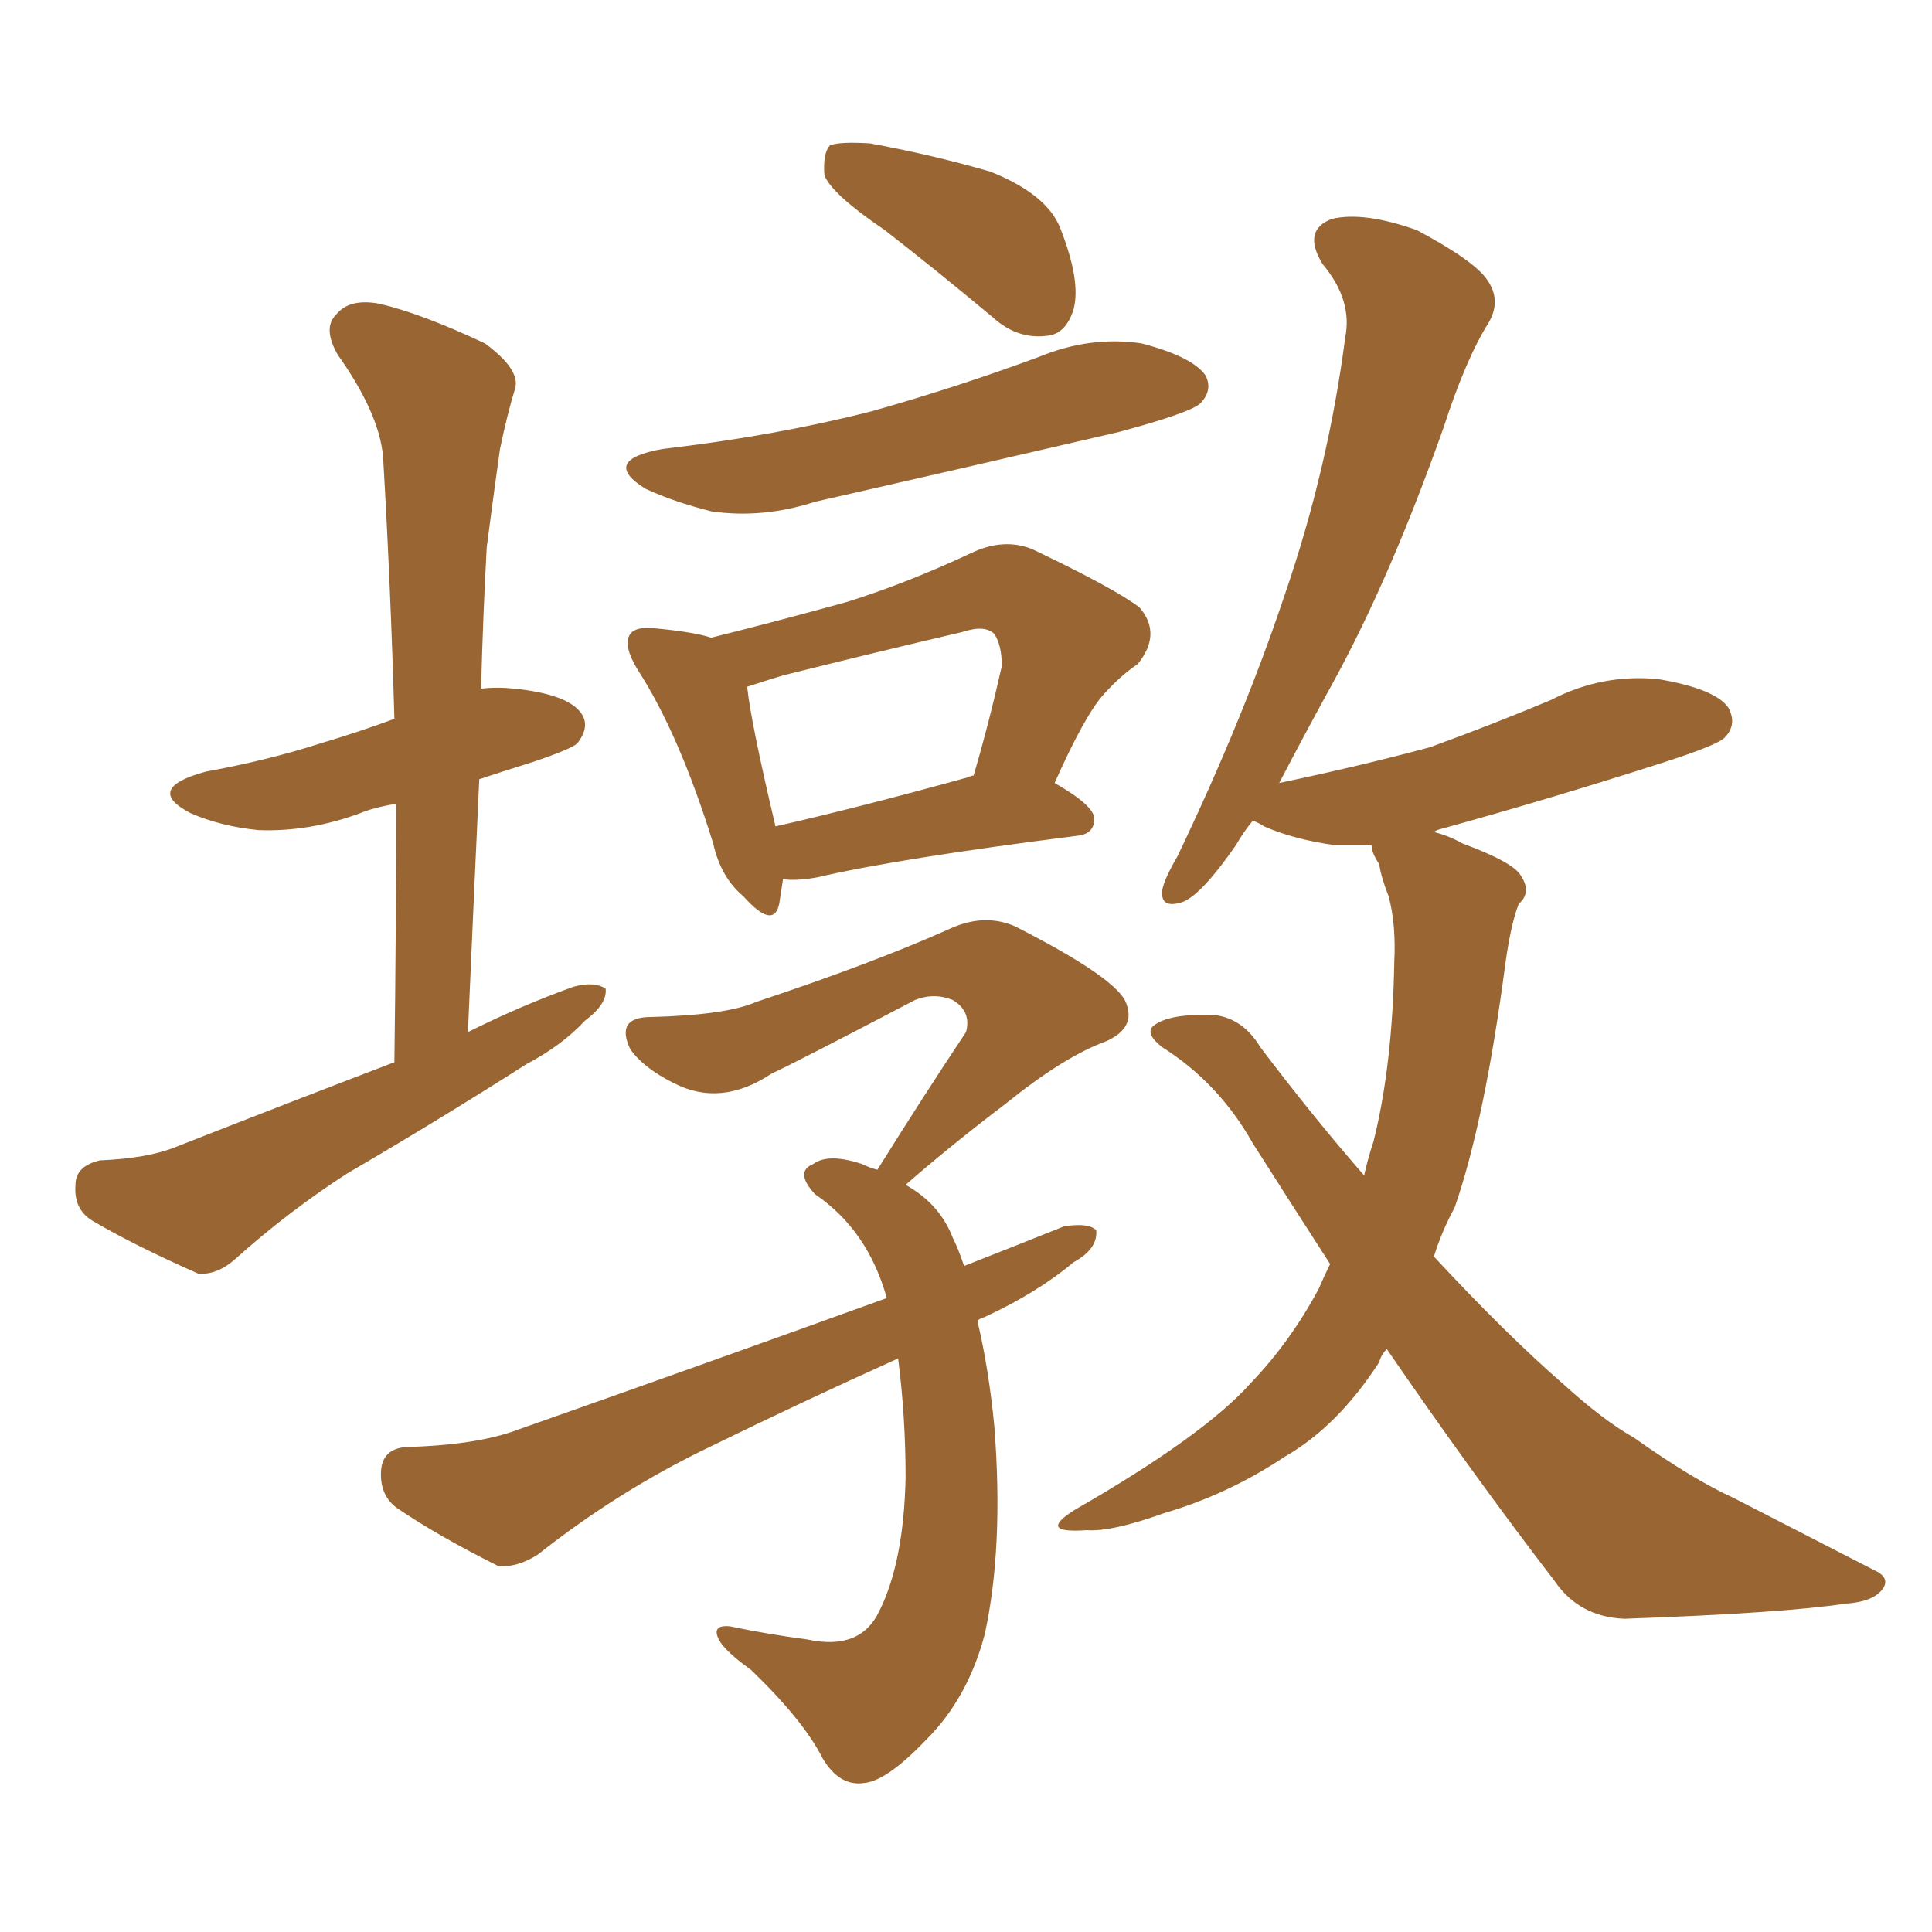 <svg xmlns="http://www.w3.org/2000/svg" xmlns:xlink="http://www.w3.org/1999/xlink" width="150" height="150"><path fill="#996633" padding="10" d="M30.62 82.47L30.62 82.47Q30.76 71.78 30.76 62.40L30.76 62.40Q29.00 62.70 27.98 63.13L27.98 63.13Q24.02 64.60 20.07 64.45L20.07 64.45Q17.14 64.16 14.79 63.13L14.79 63.13Q11.13 61.23 15.97 59.91L15.97 59.91Q20.80 59.03 24.90 57.71L24.90 57.71Q27.83 56.84 30.62 55.81L30.62 55.81Q30.32 45.26 29.74 35.45L29.74 35.45Q29.44 32.08 26.22 27.54L26.22 27.54Q25.05 25.49 26.07 24.46L26.07 24.46Q27.10 23.14 29.44 23.58L29.44 23.58Q32.67 24.32 37.65 26.66L37.65 26.66Q40.43 28.71 39.99 30.18L39.99 30.18Q39.40 32.08 38.82 34.86L38.82 34.86Q38.38 37.94 37.79 42.48L37.79 42.48Q37.50 47.75 37.35 53.47L37.35 53.47Q38.53 53.32 39.99 53.47L39.99 53.47Q44.09 53.91 45.12 55.37L45.12 55.37Q45.85 56.40 44.82 57.71L44.82 57.71Q44.38 58.15 41.31 59.18L41.31 59.18Q38.96 59.91 37.21 60.50L37.21 60.50Q36.77 70.02 36.33 80.13L36.33 80.13Q40.43 78.08 44.53 76.61L44.53 76.61Q46.14 76.17 47.02 76.76L47.02 76.76Q47.17 77.93 45.41 79.25L45.41 79.25Q43.65 81.15 40.87 82.62L40.87 82.62Q33.98 87.01 26.95 91.11L26.95 91.11Q22.41 94.04 18.31 97.71L18.31 97.71Q16.85 99.02 15.38 98.88L15.38 98.88Q10.40 96.68 7.18 94.78L7.18 94.78Q5.71 93.90 5.86 91.99L5.86 91.99Q5.86 90.53 7.76 90.09L7.76 90.09Q11.43 89.94 13.62 89.06L13.62 89.06Q22.56 85.55 30.62 82.47ZM68.70 17.87L68.70 17.87Q64.60 15.09 64.01 13.62L64.01 13.62Q63.87 11.87 64.45 11.28L64.45 11.28Q65.19 10.99 67.53 11.13L67.53 11.13Q72.36 12.01 76.90 13.33L76.90 13.33Q81.30 15.09 82.32 17.72L82.32 17.72Q83.94 21.83 83.35 24.02L83.35 24.02Q82.76 25.93 81.30 26.07L81.30 26.07Q78.96 26.37 77.05 24.61L77.05 24.61Q72.66 20.95 68.70 17.87ZM51.42 34.86L51.42 34.86Q60.21 33.84 67.68 31.93L67.68 31.93Q74.41 30.03 80.71 27.69L80.71 27.69Q84.67 26.07 88.62 26.66L88.62 26.66Q92.58 27.69 93.60 29.15L93.60 29.15Q94.19 30.32 93.16 31.35L93.16 31.35Q92.29 32.08 86.87 33.54L86.87 33.54Q74.85 36.33 63.28 38.96L63.28 38.96Q59.18 40.28 55.22 39.70L55.22 39.70Q52.29 38.96 50.10 37.94L50.10 37.94Q46.58 35.74 51.42 34.86ZM60.79 68.26L60.79 68.26Q60.64 69.29 60.50 70.17L60.50 70.17Q60.06 72.22 57.71 69.58L57.71 69.58Q55.96 68.12 55.37 65.48L55.37 65.48Q52.73 56.98 49.51 52.00L49.51 52.00Q48.34 50.10 48.93 49.22L48.93 49.22Q49.37 48.63 50.83 48.78L50.83 48.78Q53.91 49.07 55.22 49.51L55.22 49.51Q60.50 48.19 65.77 46.73L65.77 46.73Q70.46 45.26 75.44 42.92L75.44 42.92Q77.93 41.75 80.13 42.63L80.13 42.63Q86.57 45.70 88.48 47.17L88.48 47.17Q90.23 49.22 88.33 51.56L88.33 51.56Q87.01 52.44 85.69 53.91L85.69 53.91Q84.23 55.52 81.88 60.79L81.88 60.79Q84.96 62.55 84.96 63.57L84.96 63.57Q84.96 64.75 83.64 64.89L83.64 64.89Q69.73 66.65 63.43 68.12L63.43 68.12Q61.82 68.41 60.79 68.26ZM75.15 60.35L75.15 60.35Q75.44 60.21 75.59 60.21L75.59 60.21Q76.76 56.25 77.78 51.71L77.78 51.71Q77.78 50.10 77.20 49.22L77.20 49.22Q76.46 48.49 74.71 49.07L74.71 49.07Q67.82 50.68 60.79 52.44L60.79 52.44Q59.33 52.88 58.01 53.32L58.01 53.32Q58.30 56.10 60.21 64.16L60.21 64.16Q66.65 62.70 75.15 60.35ZM75.88 102.54L75.88 102.54Q76.76 106.20 77.20 110.74L77.20 110.74Q77.93 120.12 76.46 126.86L76.46 126.86Q75.15 131.84 71.92 135.06L71.92 135.06Q68.85 138.28 67.09 138.43L67.09 138.43Q65.19 138.72 63.87 136.52L63.87 136.52Q62.40 133.59 58.30 129.64L58.30 129.64Q56.25 128.17 55.81 127.29L55.81 127.29Q55.22 126.12 56.69 126.27L56.69 126.27Q59.47 126.86 62.70 127.29L62.70 127.29Q66.80 128.17 68.26 125.10L68.26 125.10Q70.17 121.29 70.31 114.70L70.31 114.70Q70.31 110.01 69.73 105.47L69.73 105.47Q62.26 108.84 55.08 112.35L55.08 112.35Q48.05 115.72 41.75 120.70L41.75 120.70Q40.14 121.73 38.67 121.58L38.67 121.58Q33.98 119.24 30.76 117.04L30.76 117.04Q29.44 116.02 29.59 114.11L29.59 114.11Q29.74 112.50 31.49 112.35L31.49 112.35Q36.62 112.21 39.70 111.18L39.70 111.18Q55.08 105.76 68.85 100.78L68.85 100.78Q67.38 95.51 63.28 92.72L63.28 92.72Q61.67 90.97 63.13 90.38L63.13 90.38Q64.31 89.50 66.94 90.38L66.94 90.38Q67.53 90.67 68.12 90.82L68.12 90.82Q71.78 84.96 75 80.13L75 80.13Q75.44 78.52 73.97 77.64L73.97 77.64Q72.51 77.05 71.04 77.64L71.04 77.64Q61.82 82.47 59.91 83.35L59.91 83.35Q55.96 85.99 52.29 84.08L52.29 84.08Q49.95 82.91 48.93 81.45L48.93 81.45Q47.75 78.96 50.54 78.96L50.54 78.96Q56.40 78.81 58.74 77.78L58.74 77.78Q67.97 74.71 73.83 72.07L73.83 72.07Q76.46 70.90 78.81 71.92L78.81 71.92Q86.87 76.03 87.45 77.93L87.45 77.93Q88.18 79.83 85.84 80.86L85.84 80.86Q82.62 82.03 78.08 85.69L78.08 85.69Q73.83 88.92 70.31 91.99L70.31 91.99Q72.95 93.46 73.97 96.09L73.97 96.09Q74.41 96.97 74.85 98.29L74.85 98.29Q78.96 96.68 82.62 95.21L82.62 95.21Q84.52 94.92 85.11 95.51L85.11 95.51Q85.25 96.97 83.35 98.00L83.35 98.00Q80.57 100.34 76.46 102.25L76.46 102.25Q76.03 102.39 75.88 102.54ZM107.67 104.74L107.67 104.74L107.67 104.74Q107.23 105.18 107.08 105.76L107.08 105.76Q103.86 110.74 99.76 113.09L99.76 113.09Q95.36 116.02 90.38 117.48L90.38 117.48Q86.28 118.95 84.38 118.80L84.38 118.80Q80.42 119.09 83.50 117.19L83.50 117.19Q93.46 111.47 97.12 107.37L97.12 107.37Q100.20 104.15 102.39 100.05L102.39 100.05Q102.83 99.02 103.27 98.14L103.27 98.14Q100.34 93.60 97.27 88.77L97.27 88.77Q94.63 84.08 90.23 81.30L90.23 81.30Q88.92 80.27 89.50 79.69L89.50 79.69Q90.67 78.66 94.34 78.81L94.34 78.81Q96.53 79.10 97.85 81.30L97.85 81.30Q101.95 86.72 105.91 91.26L105.91 91.26Q106.20 89.94 106.64 88.62L106.64 88.62Q108.11 82.76 108.25 74.71L108.25 74.71Q108.40 71.78 107.81 69.58L107.81 69.58Q107.23 68.12 107.08 67.09L107.08 67.09Q106.49 66.21 106.49 65.63L106.49 65.63Q104.74 65.63 103.71 65.63L103.71 65.63Q100.49 65.19 98.14 64.16L98.14 64.16Q97.71 63.87 97.27 63.72L97.27 63.72Q96.53 64.60 95.95 65.63L95.95 65.63Q93.31 69.43 91.85 70.02L91.85 70.02Q90.09 70.61 90.23 69.14L90.23 69.14Q90.38 68.26 91.41 66.50L91.41 66.50Q96.53 55.81 99.76 46.14L99.76 46.14Q103.13 36.33 104.44 26.22L104.44 26.22Q105.03 23.29 102.69 20.51L102.69 20.51Q101.07 17.87 103.42 16.99L103.42 16.99Q105.91 16.41 110.01 17.87L110.01 17.87Q114.40 20.21 115.43 21.68L115.43 21.68Q116.60 23.29 115.58 25.05L115.58 25.05Q113.82 27.83 112.06 33.25L112.06 33.25Q107.96 44.82 103.56 52.88L103.56 52.88Q101.22 57.13 99.32 60.79L99.32 60.79Q105.62 59.47 111.04 58.01L111.04 58.01Q115.87 56.25 120.41 54.35L120.41 54.35Q124.37 52.29 128.76 52.73L128.76 52.73Q133.15 53.47 134.18 54.93L134.18 54.93Q134.91 56.25 133.89 57.28L133.89 57.28Q133.30 57.86 129.20 59.18L129.20 59.18Q120.56 61.96 112.06 64.31L112.06 64.31Q111.47 64.45 111.33 64.60L111.33 64.60Q112.50 64.89 113.53 65.48L113.53 65.48Q117.48 66.94 118.07 67.97L118.07 67.97Q118.95 69.29 117.92 70.17L117.92 70.17Q117.33 71.63 116.89 74.71L116.89 74.71Q115.28 87.01 112.94 93.75L112.94 93.75Q111.91 95.65 111.33 97.56L111.33 97.56Q116.89 103.56 121.44 107.52L121.44 107.52Q124.51 110.30 126.86 111.62L126.86 111.62Q131.40 114.84 134.62 116.31L134.62 116.31Q140.04 119.09 145.46 121.88L145.46 121.88Q146.78 122.46 146.19 123.34L146.19 123.34Q145.46 124.37 143.26 124.51L143.26 124.51Q138.43 125.24 126.12 125.68L126.12 125.68Q122.61 125.54 120.70 122.75L120.70 122.75Q114.40 114.55 107.67 104.74Z"/></svg>